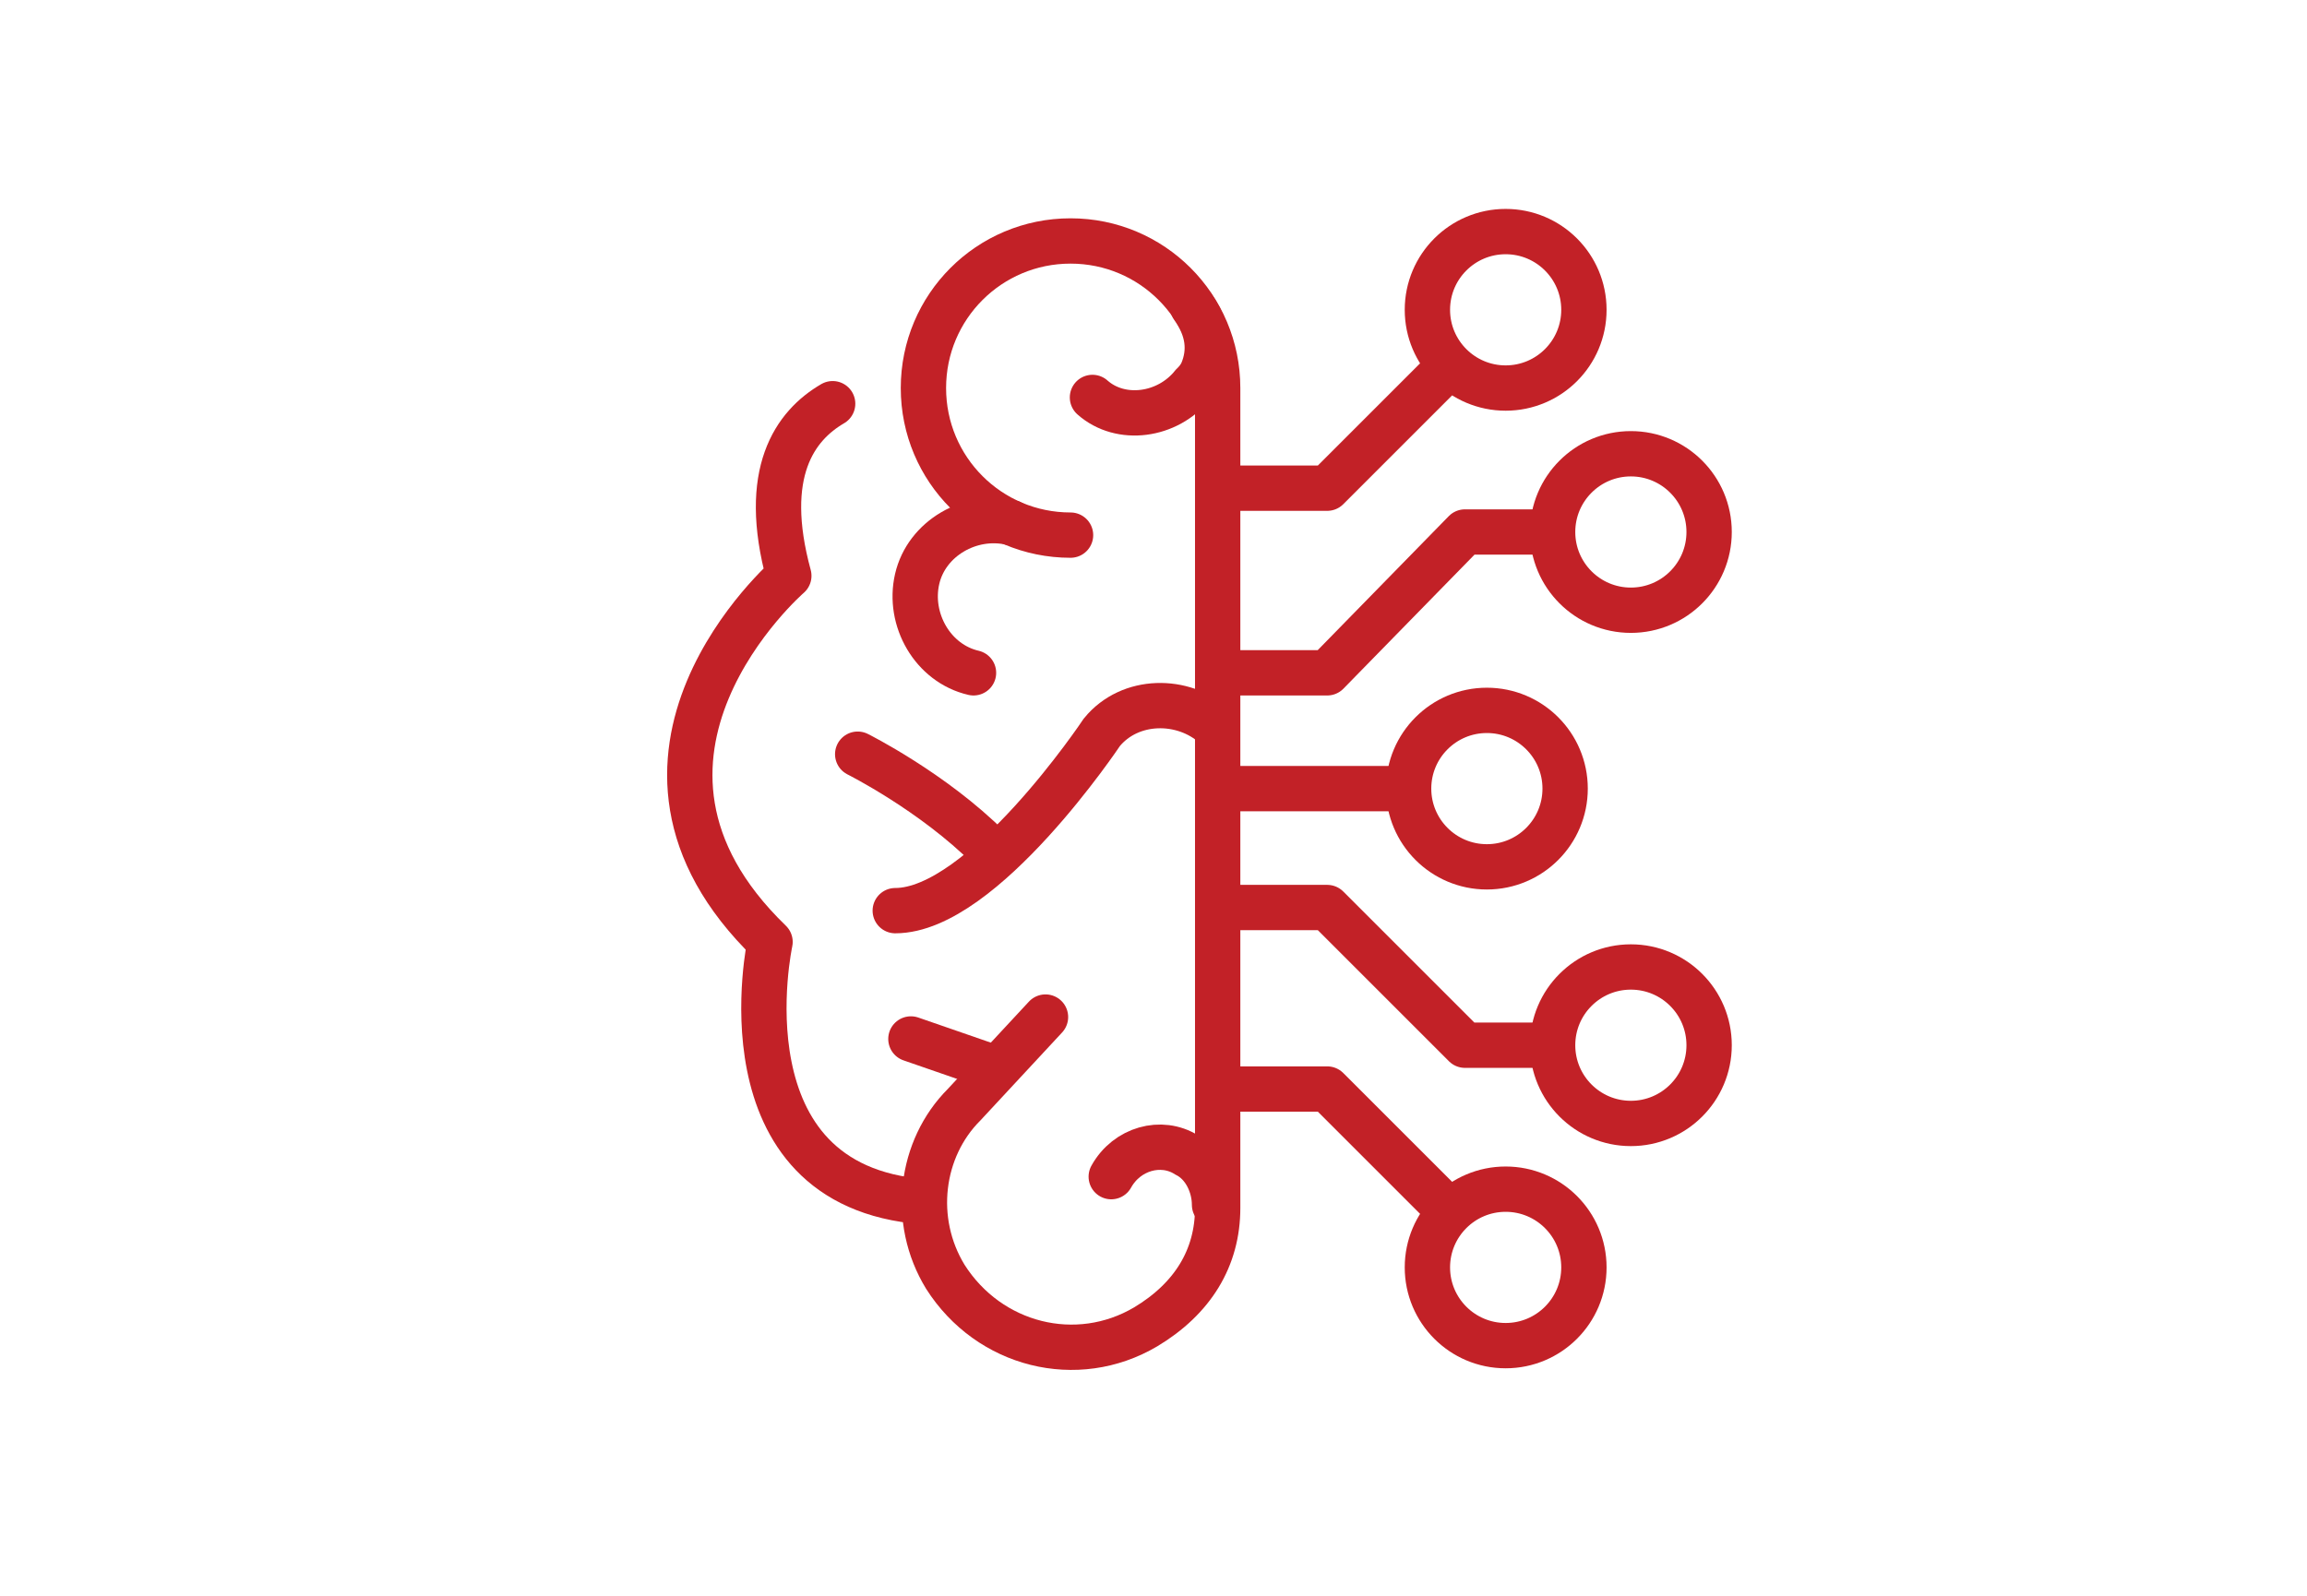<?xml version="1.0" encoding="utf-8"?>
<!-- Generator: Adobe Illustrator 24.2.3, SVG Export Plug-In . SVG Version: 6.00 Build 0)  -->
<svg version="1.1" id="Layer_1" xmlns="http://www.w3.org/2000/svg" xmlns:xlink="http://www.w3.org/1999/xlink" x="0px" y="0px"
	 viewBox="0 0 73.7 51" style="enable-background:new 0 0 73.7 51;" xml:space="preserve">
<style type="text/css">
	.st0{display:none;}
	.st1{display:inline;fill:none;stroke:#C00D0D;stroke-width:1.967;stroke-linecap:round;stroke-linejoin:round;}
	.st2{display:inline;}
	.st3{fill:none;stroke:#C00D0D;stroke-width:1.967;stroke-linecap:round;stroke-linejoin:round;}
	.st4{fill:none;stroke:#C00D0D;stroke-width:1.967;}
	.st5{display:inline;fill:none;stroke:#C00D0D;stroke-width:1.967;}
	
		.st6{display:inline;fill:none;stroke:#C00D0D;stroke-width:1.669;stroke-linecap:round;stroke-linejoin:round;stroke-miterlimit:10;}
	.st7{fill:none;stroke:#C00D0D;stroke-width:1.669;stroke-miterlimit:10;}
	.st8{fill:none;stroke:#C00D0D;stroke-width:1.669;stroke-linejoin:round;stroke-miterlimit:10;}
	.st9{fill:none;stroke:#C00D0D;stroke-width:1.565;stroke-linejoin:round;stroke-miterlimit:10;}
	.st10{fill:#C00D0D;}
	.st11{fill:none;stroke:#C00D0D;stroke-width:2.5;stroke-linejoin:round;stroke-miterlimit:10;}
	.st12{fill:none;stroke:#C00D0D;stroke-width:2.5;stroke-linecap:round;stroke-linejoin:round;stroke-miterlimit:10;}
	.st13{display:inline;fill:none;stroke:#C00D0D;stroke-width:2.5;stroke-linejoin:round;stroke-miterlimit:10;}
	.st14{display:inline;fill:#C00D0D;}
	.st15{fill:none;stroke:#C22127;stroke-width:1.448;stroke-linecap:round;stroke-linejoin:round;stroke-miterlimit:10;}
	.st16{fill:none;stroke:#C22127;stroke-width:1.448;stroke-linecap:round;stroke-miterlimit:10;}
	.st17{fill:none;stroke:#C22127;stroke-width:1.448;stroke-linejoin:round;stroke-miterlimit:10;}
</style>
<g class="st0">
	<path class="st1" d="M53.2,36c0,3.9-3.2,7-7,7H27.5c-3.9,0-7-3.2-7-7V14.9c0-3.9,3.2-7,7-7h18.7c3.9,0,7,3.2,7,7V36z"/>
	<g class="st2">
		<path class="st3" d="M30.6,34.6c0,1.5-1.2,2.8-2.8,2.8c-1.5,0-2.8-1.2-2.8-2.8c0-1.5,1.2-2.8,2.8-2.8
			C29.4,31.9,30.6,33.1,30.6,34.6z"/>
		<path class="st3" d="M48.6,34.6c0,1.5-1.2,2.8-2.8,2.8c-1.5,0-2.8-1.2-2.8-2.8c0-1.5,1.2-2.8,2.8-2.8
			C47.4,31.9,48.6,33.1,48.6,34.6z"/>
	</g>
	<line class="st1" x1="36.9" y1="23.4" x2="36.9" y2="14.8"/>
	<g class="st2">
		<path class="st3" d="M27.4,3.9c1-2,1.8-1.8,4-1.8h10.8c2.2,0,3.1,0.2,4,1.8"/>
		<g>
			<line class="st4" x1="32.5" y1="6.4" x2="32.5" y2="2.7"/>
			<line class="st4" x1="41.2" y1="6.4" x2="41.2" y2="2.7"/>
		</g>
	</g>
	<line class="st5" x1="23.6" y1="23.7" x2="50.1" y2="23.7"/>
	<line class="st5" x1="23.6" y1="14.5" x2="50.1" y2="14.5"/>
	<g class="st2">
		<line class="st3" x1="26.6" y1="45.3" x2="24.7" y2="49.7"/>
		<line class="st3" x1="47.1" y1="45.3" x2="49" y2="49.7"/>
	</g>
</g>
<g class="st0">
	<polyline class="st6" points="25.8,35.4 32,25.8 36.7,32.4 42.8,26.6 47.6,31 54.8,14.4 	"/>
	<g class="st2">
		<polyline class="st7" points="57.9,41.4 20.5,41.4 20.5,10.4 		"/>
		<line class="st8" x1="16.2" y1="18.5" x2="20.4" y2="18.5"/>
		<line class="st8" x1="16.2" y1="27.8" x2="20.4" y2="27.8"/>
		<line class="st8" x1="16.2" y1="37.2" x2="20.4" y2="37.2"/>
		<line class="st8" x1="24.9" y1="45.5" x2="24.9" y2="41.4"/>
		<line class="st8" x1="33.9" y1="45.5" x2="33.9" y2="41.4"/>
		<line class="st8" x1="43" y1="45.5" x2="43" y2="41.4"/>
		<line class="st8" x1="52" y1="45.5" x2="52" y2="41.4"/>
	</g>
</g>
<g class="st0">
	<g class="st2">
		<g>
			<path class="st9" d="M44.9,39.3H24c-4.4,0-8.1-3.6-8.1-8.1c0-4.4,3.7-8.1,8.1-8.1h0.2v-2c0-5.8,4.8-10.5,10.7-10.5
				c5.8,0,10.5,4.6,10.7,10.1h4.6c4.8,0,8.8,3.9,8.8,8.8v1.1c0,4.8-3.9,8.8-8.8,8.8h-5.3"/>
		</g>
	</g>
</g>
<g class="st0">
	<g class="st2">
		<g>
			<path class="st10" d="M48.5,4.4c1.4,0,2.5,1.1,2.5,2.5v37.9c0,1.4-1.1,2.5-2.5,2.5H26.2c-1.4,0-2.5-1.1-2.5-2.5V6.9
				c0-1.4,1.1-2.5,2.5-2.5H48.5 M48.5,1.9H26.2c-2.8,0-5,2.3-5,5v37.9c0,2.8,2.3,5,5,5h22.3c2.8,0,5-2.3,5-5V6.9
				C53.5,4.2,51.3,1.9,48.5,1.9L48.5,1.9z"/>
		</g>
		<line class="st11" x1="23.2" y1="35.3" x2="51.5" y2="35.3"/>
		<line class="st12" x1="35.2" y1="41.7" x2="39.6" y2="41.7"/>
	</g>
</g>
<g class="st0">
	<path class="st13" d="M16,41c-1,0-1.9,0-2.9,0c-1.8,0-3.1-1.3-3.1-3.1c0-3.9,0-7.7,0-11.6c0-2,1.5-3.4,3.3-3.3c0.9,0.1,1.7,0,2.7,0
		c0-0.9,0-1.8,0-2.7c0-1.2,0.2-2.4,0.6-3.5c1.2-3.3,4.4-5.7,8-5.8c3.4-0.1,6.8,0,10.2-0.1c0.2,0,0.5,0,0.8,0c0-1,0-2,0-3
		c0-1.4,0-2.9,0-4.3c0-1,0.6-1.6,1.4-1.7c1,0,1.6,0.6,1.6,1.7c0,2.2,0,4.3,0,6.5c0,0.3,0,0.5,0,0.8c0.3,0,0.5,0,0.8,0
		c3.4,0,6.9,0,10.3,0.1c4,0.1,7.7,3.3,8.2,7.3c0.2,1.3,0.1,2.7,0.2,4c0,0.2,0,0.4,0,0.6c1,0,1.9,0,2.8,0c1.8,0,3.1,1.3,3.1,3.1
		c0,3.9,0,7.8,0,11.7c0,2-1.2,3.2-3.2,3.2c-0.9,0-1.8,0-2.7,0c-0.1,0.8-0.2,1.5-0.4,2.2c-0.8,3.5-3.8,6.1-7.3,6.6
		c-0.5,0.1-1.1,0.1-1.6,0.1c-8,0-15.9,0-23.9,0c-3.6,0-7-2.3-8.3-5.8c-0.3-0.9-0.4-1.8-0.6-2.7C16,41.4,16,41.2,16,41z"/>
	<path class="st13" d="M27,19.9c2.3,0,4.2,1.9,4.2,4.2s-1.9,4.2-4.3,4.2c-2.2,0-4.1-2-4.1-4.2C22.8,21.7,24.7,19.9,27,19.9z"/>
	<path class="st13" d="M47,28.3c-2.3,0-4.2-1.9-4.2-4.2s1.9-4.2,4.2-4.2s4.2,1.9,4.2,4.2C51.2,26.3,49.3,28.2,47,28.3z"/>
	<path class="st14" d="M14,38c0-4,0-8,0-11.9c-1,0,0,0-0.9,0c0,4,0,8,0,11.9C14,38,13,38,14,38z"/>
	<path class="st14" d="M60,38c1,0,0,0,0.9,0c0-4,0-8,0-11.9c-1,0,0,0-0.9,0C60,30.1,60,34,60,38z"/>
	<path class="st14" d="M25,38.1c2,0,22,0,24,0c0,1,0,1.9,0,2.9c-1.9,0-22,0-24,0C25,40,25,39.1,25,38.1z"/>
</g>
<g>
	<path class="st15" d="M26.6,12.9c-1.2,0.7-2.3,2.2-1.4,5.5c0,0-6.7,5.8-0.6,11.7c0,0-1.7,7.8,4.9,8.3"/>
	<g>
		<path class="st16" d="M34.2,17.1c-2.6,0-4.7-2.1-4.7-4.7s2.1-4.7,4.7-4.7c2.6,0,4.7,2.1,4.7,4.7v26.2c0,1.6-0.8,2.9-2.3,3.8
			c-2.2,1.3-5,0.6-6.4-1.6c-1.1-1.8-0.8-4.1,0.6-5.5l2.6-2.8"/>
		<path class="st16" d="M38.1,9.8c0.5,0.7,0.6,1.4,0.3,2.1c-0.1,0.2-0.2,0.3-0.3,0.4c-0.8,1-2.3,1.2-3.2,0.4"/>
		<path class="st16" d="M31.1,21.5c-1.3-0.3-2.1-1.7-1.8-3c0.3-1.3,1.7-2.1,3-1.8"/>
		<path class="st16" d="M38.8,23.2c-1-0.9-2.7-0.9-3.6,0.2c0,0-3.8,5.7-6.6,5.7"/>
		<line class="st16" x1="29.1" y1="33.2" x2="31.7" y2="34.1"/>
		<path class="st16" d="M27.4,24.1c0,0,2.4,1.2,4.2,3"/>
	</g>
	<g>
		<circle class="st17" cx="52.1" cy="33.4" r="2.5"/>
		<polyline class="st17" points="39.1,29 42.4,29 46.8,33.4 49.6,33.4 		"/>
		<polyline class="st17" points="39.1,34.8 42.4,34.8 46.4,38.8 		"/>
		<circle class="st17" cx="48.1" cy="40.5" r="2.5"/>
	</g>
	<g>
		<circle class="st17" cx="52.1" cy="17" r="2.5"/>
		<polyline class="st17" points="39.1,21.5 42.4,21.5 46.8,17 49.6,17 		"/>
		<polyline class="st17" points="39.1,15.6 42.4,15.6 46.3,11.7 		"/>
		<circle class="st17" cx="48.1" cy="9.9" r="2.5"/>
	</g>
	<g>
		<line class="st17" x1="39" y1="25.2" x2="45.1" y2="25.2"/>
		<circle class="st17" cx="47.5" cy="25.2" r="2.5"/>
	</g>
	<path class="st16" d="M35.5,37.6c0.5-0.9,1.6-1.2,2.4-0.7c0.6,0.3,0.9,1,0.9,1.6"/>
</g>
</svg>

